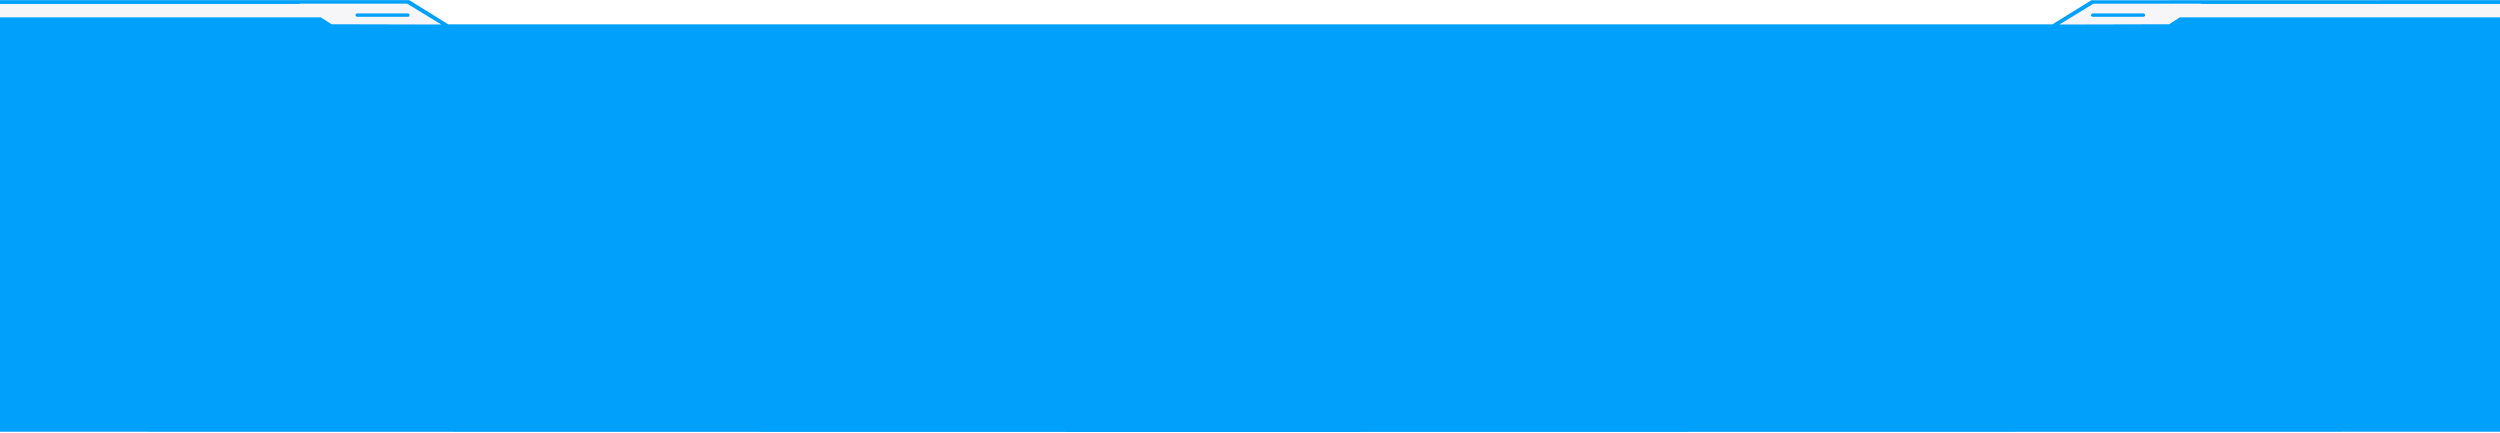 <?xml version="1.0" encoding="utf-8"?>
<!-- Generator: Adobe Illustrator 27.9.0, SVG Export Plug-In . SVG Version: 6.00 Build 0)  -->
<svg version="1.1" id="Layer_1" xmlns="http://www.w3.org/2000/svg" xmlns:xlink="http://www.w3.org/1999/xlink" x="0px" y="0px"
	 viewBox="0 0 1919 332" style="enable-background:new 0 0 1919 332;" xml:space="preserve">
<style type="text/css">
	.st0{opacity:0.2;fill:#D2D3E0;enable-background:new    ;}
	.st1{fill:#01A0FA;}
</style>
<path class="st0" d="M254.5,18.6L254.5,18.6l84.2,0.2l-26.2-16h-82.6l0.3,0.2H0v10.3h246.2L254.5,18.6L254.5,18.6z M314.4,11.6
	c0,0.7-0.5,1.3-1.3,1.3h-38.9c-0.7,0-1.3-0.7-1.3-1.3c0-0.7,0.5-1.3,1.3-1.3h38.9C313.9,10.2,314.4,10.9,314.4,11.6z"/>
<path class="st0" d="M1665,18.6l8.3-5.3h246.2V3h-230.2l0.3-0.2H1607l-26.2,16L1665,18.6L1665,18.6L1665,18.6z M1606.4,10.3h38.9
	c0.8,0,1.3,0.6,1.3,1.3c0,0.6-0.6,1.3-1.3,1.3h-38.9c-0.8,0-1.3-0.6-1.3-1.3S1605.6,10.2,1606.4,10.3z"/>
<g>
	<path class="st1" d="M272.9,11.6c0,0.6,0.6,1.3,1.3,1.3h38.9c0.8,0,1.3-0.6,1.3-1.3s-0.5-1.4-1.3-1.3h-38.9
		C273.4,10.3,272.9,10.9,272.9,11.6z"/>
	<path class="st1" d="M1645.3,10.3h-38.9c-0.8-0.1-1.3,0.6-1.3,1.3s0.5,1.3,1.3,1.3h38.9c0.7,0,1.3-0.7,1.3-1.3
		C1646.6,10.9,1646.1,10.3,1645.3,10.3z"/>
	<path class="st1" d="M1919.6,0.1l-314.3,0.1l-29.9,18.5H933.6h-11.9H344.1L314.1,0.1L-0.1,0.1v331.3l921.9,0.2v0l6.1,0l5.7,0v0
		l986-0.2V0.1z M254.5,18.6l-8.3-5.3H0V3h230.2l-0.3-0.2h82.6l26.2,16L254.5,18.6z M1919.5,13.3h-246.2l-8.3,5.3l-84.2,0.2l26.2-16
		h82.6l-0.3,0.2h230.2V13.3z"/>
</g>
</svg>
